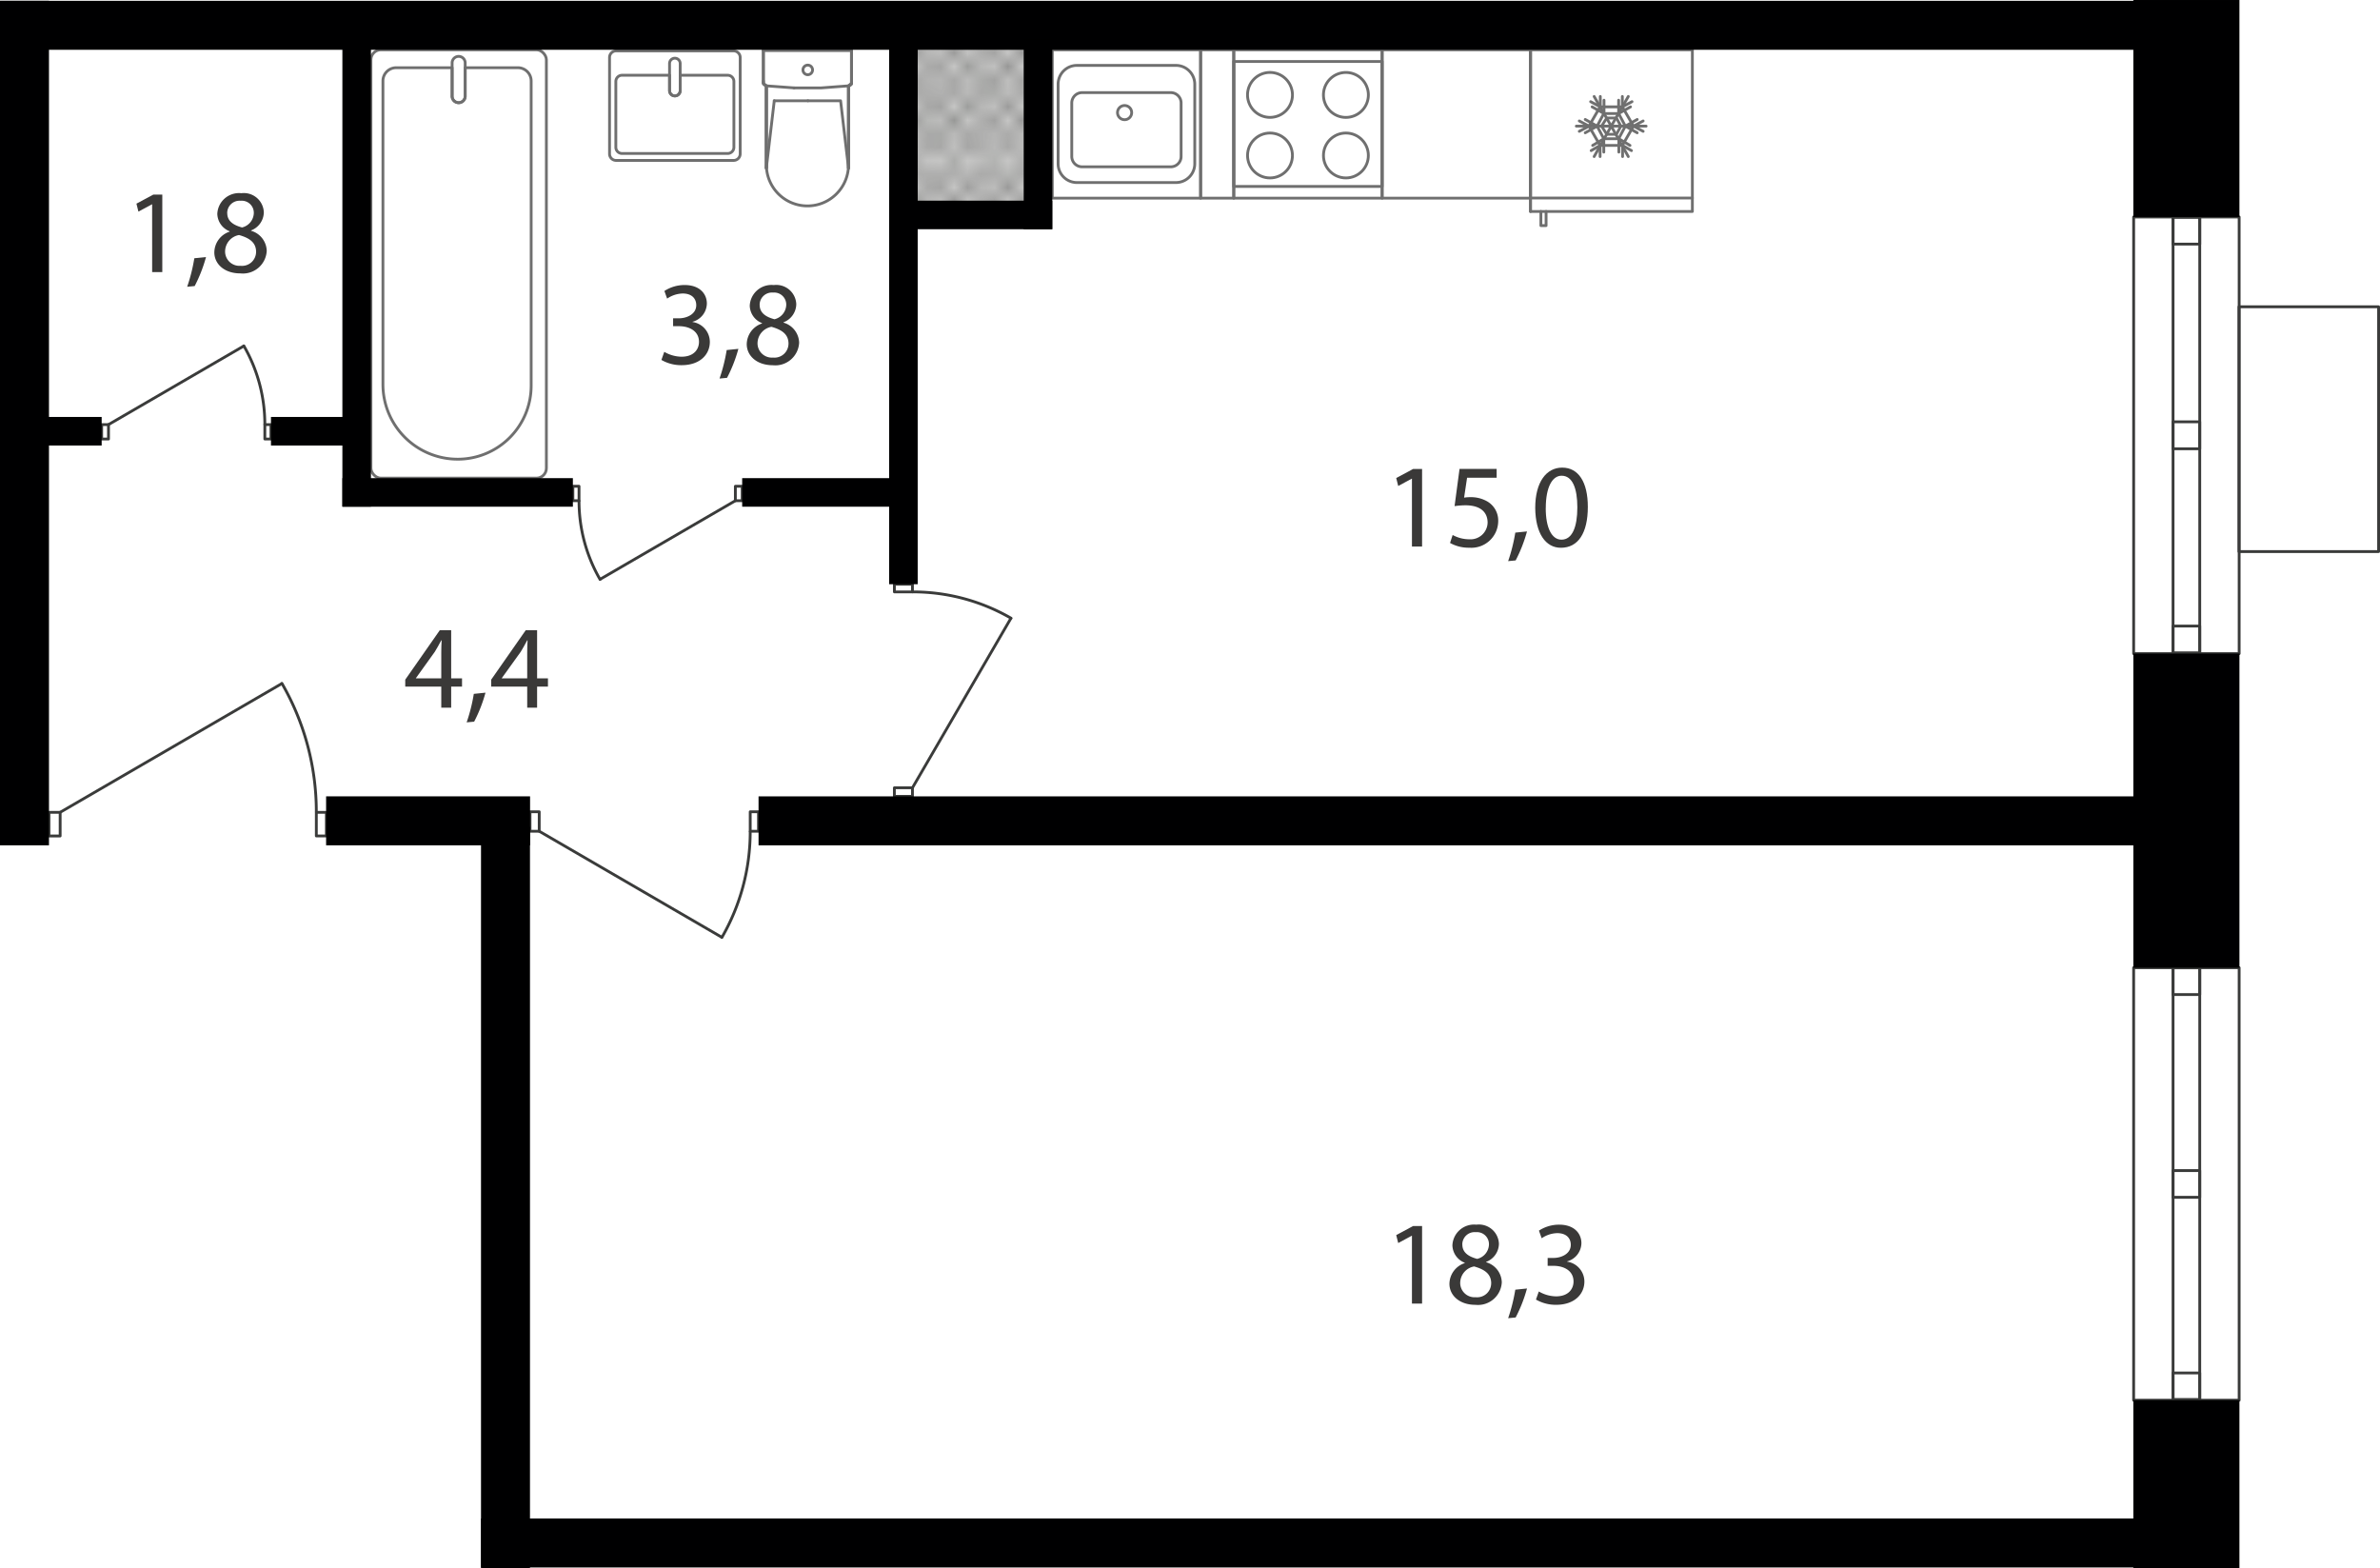 <svg xmlns="http://www.w3.org/2000/svg" xmlns:xlink="http://www.w3.org/1999/xlink" width="84.417mm" height="55.622mm" viewBox="0 0 239.293 157.668"><defs><style>.a,.b,.e,.f{fill:none;}.b,.f{stroke:#3a3b3a;}.b{stroke-linecap:square;stroke-linejoin:bevel;stroke-width:0.15px;}.c{fill:#c6c6c5;}.d{fill:url(#a);}.e{stroke:#6f6f6f;}.e,.f{stroke-linecap:round;stroke-linejoin:round;stroke-width:0.283px;}.g{fill:#000001;}.h{fill:#3a3938;}</style><pattern id="a" width="35.2" height="32.4" patternTransform="translate(2444.051 15152.9) scale(1.353)" patternUnits="userSpaceOnUse" viewBox="0 0 35.2 32.4"><rect class="a" width="35.2" height="32.4"/><rect class="a" width="35.2" height="32.4"/><rect class="a" width="35.2" height="32.4"/><line class="b" x1="66.2" y1="32.4" x2="35.2" y2="63.5"/><line class="b" x1="63.5" y1="32.4" x2="35.2" y2="60.8"/><line class="b" x1="60.8" y1="32.4" x2="35.1" y2="58.1"/><line class="b" x1="58.1" y1="32.4" x2="35.1" y2="55.4"/><line class="b" x1="55.4" y1="32.4" x2="35.1" y2="52.7"/><line class="b" x1="52.7" y1="32.4" x2="35.1" y2="50"/><line class="b" x1="50" y1="32.4" x2="35.1" y2="47.3"/><line class="b" x1="47.3" y1="32.4" x2="35.1" y2="44.6"/><line class="b" x1="44.6" y1="32.4" x2="35.1" y2="41.9"/><line class="b" x1="41.9" y1="32.4" x2="35.1" y2="39.2"/><line class="b" x1="39.2" y1="32.4" x2="35.1" y2="36.5"/><line class="b" x1="36.5" y1="32.4" x2="35.1" y2="33.8"/><line class="b" x1="1.4" y1="32.4" x2="33.8" y2="64.8"/><line class="b" x1="4.1" y1="32.4" x2="35.1" y2="63.5"/><line class="b" x1="6.8" y1="32.4" x2="35.1" y2="60.8"/><line class="b" x1="9.5" y1="32.4" x2="35.1" y2="58.1"/><line class="b" x1="12.2" y1="32.4" x2="35.1" y2="55.4"/><line class="b" x1="14.9" y1="32.4" x2="35.1" y2="52.7"/><line class="b" x1="17.6" y1="32.4" x2="35.1" y2="50"/><line class="b" x1="20.3" y1="32.4" x2="35.1" y2="47.3"/><line class="b" x1="23" y1="32.4" x2="35.1" y2="44.6"/><line class="b" x1="25.7" y1="32.4" x2="35.1" y2="41.9"/><line class="b" x1="28.4" y1="32.4" x2="35.1" y2="39.2"/><line class="b" x1="31.1" y1="32.4" x2="35.1" y2="36.5"/><line class="b" x1="33.8" y1="32.4" x2="35.2" y2="33.8"/><line class="b" x1="33.8" y1="32.4" x2="1.4" y2="64.8"/><line class="b" x1="31.1" y1="32.4" y2="63.5"/><line class="b" x1="28.4" y1="32.4" y2="60.8"/><line class="b" x1="25.7" y1="32.4" y2="58.1"/><line class="b" x1="23" y1="32.4" y2="55.4"/><line class="b" x1="20.3" y1="32.4" y2="52.7"/><line class="b" x1="17.6" y1="32.4" y2="50"/><line class="b" x1="14.9" y1="32.4" y2="47.3"/><line class="b" x1="12.2" y1="32.4" y2="44.6"/><line class="b" x1="9.5" y1="32.4" y2="41.9"/><line class="b" x1="6.8" y1="32.4" y2="39.2"/><line class="b" x1="4.1" y1="32.4" y2="36.5"/><line class="b" x1="1.4" y1="32.4" y2="33.8"/><line class="b" x1="-31.1" y1="32.4" y2="63.5"/><line class="b" x1="-28.4" y1="32.4" y2="60.8"/><line class="b" x1="-25.7" y1="32.4" y2="58.1"/><line class="b" x1="-23" y1="32.4" y2="55.4"/><line class="b" x1="-20.3" y1="32.4" y2="52.7"/><line class="b" x1="-17.6" y1="32.4" y2="50"/><line class="b" x1="-14.9" y1="32.4" y2="47.3"/><line class="b" x1="-12.2" y1="32.4" y2="44.6"/><line class="b" x1="-9.5" y1="32.4" y2="41.9"/><line class="b" x1="-6.8" y1="32.4" y2="39.2"/><line class="b" x1="-4.1" y1="32.4" y2="36.5"/><line class="b" x1="-1.4" y1="32.4" y2="33.8"/><line class="b" x1="35.2" y1="1.3" x2="66.2" y2="32.4"/><line class="b" x1="35.2" y1="4" x2="63.5" y2="32.4"/><line class="b" x1="35.1" y1="6.7" x2="60.8" y2="32.4"/><line class="b" x1="35.1" y1="9.4" x2="58.1" y2="32.4"/><line class="b" x1="35.1" y1="12.1" x2="55.4" y2="32.4"/><line class="b" x1="35.1" y1="14.8" x2="52.7" y2="32.4"/><line class="b" x1="35.1" y1="17.5" x2="50" y2="32.4"/><line class="b" x1="35.1" y1="20.2" x2="47.3" y2="32.4"/><line class="b" x1="35.1" y1="22.9" x2="44.6" y2="32.4"/><line class="b" x1="35.1" y1="25.6" x2="41.9" y2="32.4"/><line class="b" x1="35.1" y1="28.3" x2="39.2" y2="32.4"/><line class="b" x1="35.1" y1="31" x2="36.5" y2="32.4"/><line class="b" x1="66.2" y1="-0.1" x2="35.2" y2="31"/><line class="b" x1="63.5" y1="-0.1" x2="35.2" y2="28.3"/><line class="b" x1="60.8" y1="-0.1" x2="35.1" y2="25.6"/><line class="b" x1="58.1" y1="-0.1" x2="35.1" y2="22.9"/><line class="b" x1="55.4" y1="-0.1" x2="35.1" y2="20.2"/><line class="b" x1="52.7" y1="-0.1" x2="35.1" y2="17.5"/><line class="b" x1="50" y1="-0.1" x2="35.1" y2="14.8"/><line class="b" x1="47.3" y1="-0.1" x2="35.1" y2="12.1"/><line class="b" x1="44.6" y1="-0.1" x2="35.1" y2="9.4"/><line class="b" x1="41.9" y1="-0.1" x2="35.1" y2="6.7"/><line class="b" x1="39.2" y1="-0.1" x2="35.1" y2="4"/><line class="b" x1="36.5" y1="-0.1" x2="35.1" y2="1.3"/><line class="b" x1="1.4" y1="-0.1" x2="33.8" y2="32.4"/><line class="b" y1="1.3" x2="31.1" y2="32.4"/><line class="b" y1="4" x2="28.4" y2="32.4"/><line class="b" y1="6.7" x2="25.7" y2="32.4"/><line class="b" y1="9.4" x2="23" y2="32.4"/><line class="b" y1="12.1" x2="20.3" y2="32.4"/><line class="b" y1="14.8" x2="17.6" y2="32.4"/><line class="b" y1="17.5" x2="14.9" y2="32.4"/><line class="b" y1="20.2" x2="12.2" y2="32.4"/><line class="b" y1="22.9" x2="9.5" y2="32.4"/><line class="b" y1="25.6" x2="6.8" y2="32.4"/><line class="b" y1="28.3" x2="4.1" y2="32.4"/><line class="b" y1="31" x2="1.4" y2="32.4"/><line class="b" x1="4.1" y1="-0.1" x2="35.1" y2="31"/><line class="b" x1="6.8" y1="-0.1" x2="35.1" y2="28.3"/><line class="b" x1="9.5" y1="-0.1" x2="35.1" y2="25.6"/><line class="b" x1="12.2" y1="-0.1" x2="35.1" y2="22.9"/><line class="b" x1="14.9" y1="-0.1" x2="35.1" y2="20.2"/><line class="b" x1="17.6" y1="-0.1" x2="35.1" y2="17.5"/><line class="b" x1="20.3" y1="-0.1" x2="35.1" y2="14.8"/><line class="b" x1="23" y1="-0.1" x2="35.1" y2="12.1"/><line class="b" x1="25.7" y1="-0.1" x2="35.1" y2="9.4"/><line class="b" x1="28.4" y1="-0.1" x2="35.1" y2="6.7"/><line class="b" x1="31.1" y1="-0.1" x2="35.1" y2="4"/><line class="b" x1="33.8" y1="-0.1" x2="35.2" y2="1.3"/><line class="b" x1="33.8" y1="-0.1" x2="1.4" y2="32.4"/><line class="b" x1="31.1" y1="-0.1" y2="31"/><line class="b" x1="28.4" y1="-0.1" y2="28.3"/><line class="b" x1="25.7" y1="-0.1" y2="25.6"/><line class="b" x1="23" y1="-0.1" y2="22.9"/><line class="b" x1="20.3" y1="-0.1" y2="20.2"/><line class="b" x1="17.6" y1="-0.1" y2="17.5"/><line class="b" x1="14.9" y1="-0.1" y2="14.8"/><line class="b" x1="12.2" y1="-0.1" y2="12.1"/><line class="b" x1="9.5" y1="-0.1" y2="9.4"/><line class="b" x1="6.8" y1="-0.1" y2="6.7"/><line class="b" x1="4.1" y1="-0.1" y2="4"/><line class="b" x1="1.4" y1="-0.1" y2="1.3"/><line class="b" x1="35.1" y1="1.3" x2="4.1" y2="32.4"/><line class="b" x1="35.1" y1="4" x2="6.8" y2="32.4"/><line class="b" x1="35.1" y1="6.7" x2="9.5" y2="32.4"/><line class="b" x1="35.1" y1="9.4" x2="12.2" y2="32.4"/><line class="b" x1="35.1" y1="12.1" x2="14.9" y2="32.4"/><line class="b" x1="35.1" y1="14.8" x2="17.6" y2="32.4"/><line class="b" x1="35.1" y1="17.5" x2="20.3" y2="32.4"/><line class="b" x1="35.1" y1="20.2" x2="23" y2="32.4"/><line class="b" x1="35.1" y1="22.9" x2="25.7" y2="32.4"/><line class="b" x1="35.1" y1="25.6" x2="28.4" y2="32.4"/><line class="b" x1="35.1" y1="28.3" x2="31.1" y2="32.4"/><line class="b" x1="35.2" y1="31" x2="33.8" y2="32.4"/><line class="b" x1="-31.1" y1="-0.1" y2="31"/><line class="b" x1="-28.4" y1="-0.1" y2="28.3"/><line class="b" x1="-25.7" y1="-0.1" y2="25.6"/><line class="b" x1="-23" y1="-0.1" y2="22.9"/><line class="b" x1="-20.3" y1="-0.1" y2="20.2"/><line class="b" x1="-17.6" y1="-0.1" y2="17.5"/><line class="b" x1="-14.9" y1="-0.1" y2="14.8"/><line class="b" x1="-12.2" y1="-0.1" y2="12.1"/><line class="b" x1="-9.5" y1="-0.1" y2="9.4"/><line class="b" x1="-6.8" y1="-0.1" y2="6.7"/><line class="b" x1="-4.1" y1="-0.1" y2="4"/><line class="b" x1="-1.4" y1="-0.1" y2="1.3"/><line class="b" y1="1.3" x2="-31.1" y2="32.4"/><line class="b" y1="4" x2="-28.4" y2="32.4"/><line class="b" y1="6.7" x2="-25.7" y2="32.4"/><line class="b" y1="9.4" x2="-23" y2="32.4"/><line class="b" y1="12.1" x2="-20.3" y2="32.4"/><line class="b" y1="14.8" x2="-17.6" y2="32.4"/><line class="b" y1="17.5" x2="-14.9" y2="32.4"/><line class="b" y1="20.2" x2="-12.2" y2="32.4"/><line class="b" y1="22.9" x2="-9.5" y2="32.4"/><line class="b" y1="25.6" x2="-6.8" y2="32.4"/><line class="b" y1="28.3" x2="-4.1" y2="32.4"/><line class="b" y1="31" x2="-1.4" y2="32.4"/><line class="b" x1="35.2" y1="-31.1" x2="66.2" y2="-0.1"/><line class="b" x1="35.2" y1="-28.4" x2="63.5" y2="-0.1"/><line class="b" x1="35.1" y1="-25.7" x2="60.8" y2="-0.1"/><line class="b" x1="35.1" y1="-23" x2="58.1" y2="-0.1"/><line class="b" x1="35.1" y1="-20.3" x2="55.4" y2="-0.1"/><line class="b" x1="35.1" y1="-17.6" x2="52.7" y2="-0.1"/><line class="b" x1="35.1" y1="-14.9" x2="50" y2="-0.1"/><line class="b" x1="35.1" y1="-12.2" x2="47.3" y2="-0.1"/><line class="b" x1="35.1" y1="-9.5" x2="44.6" y2="-0.1"/><line class="b" x1="35.1" y1="-6.8" x2="41.9" y2="-0.1"/><line class="b" x1="35.1" y1="-4.1" x2="39.2" y2="-0.1"/><line class="b" x1="35.1" y1="-1.4" x2="36.5" y2="-0.1"/><line class="b" x1="1.4" y1="-32.5" x2="33.8" y2="-0.1"/><line class="b" y1="-31.1" x2="31.1" y2="-0.1"/><line class="b" y1="-28.4" x2="28.4" y2="-0.1"/><line class="b" y1="-25.7" x2="25.7" y2="-0.1"/><line class="b" y1="-23" x2="23" y2="-0.1"/><line class="b" y1="-20.3" x2="20.3" y2="-0.1"/><line class="b" y1="-17.6" x2="17.6" y2="-0.1"/><line class="b" y1="-14.9" x2="14.9" y2="-0.1"/><line class="b" y1="-12.2" x2="12.2" y2="-0.1"/><line class="b" y1="-9.5" x2="9.5" y2="-0.1"/><line class="b" y1="-6.8" x2="6.8" y2="-0.1"/><line class="b" y1="-4.1" x2="4.1" y2="-0.1"/><line class="b" y1="-1.4" x2="1.4" y2="-0.1"/><line class="b" x1="33.8" y1="-32.5" x2="1.4" y2="-0.1"/><line class="b" x1="35.1" y1="-31.1" x2="4.1" y2="-0.1"/><line class="b" x1="35.1" y1="-28.4" x2="6.8" y2="-0.1"/><line class="b" x1="35.1" y1="-25.7" x2="9.5" y2="-0.1"/><line class="b" x1="35.1" y1="-23" x2="12.2" y2="-0.1"/><line class="b" x1="35.1" y1="-20.3" x2="14.9" y2="-0.1"/><line class="b" x1="35.1" y1="-17.6" x2="17.6" y2="-0.1"/><line class="b" x1="35.1" y1="-14.9" x2="20.3" y2="-0.1"/><line class="b" x1="35.1" y1="-12.2" x2="23" y2="-0.1"/><line class="b" x1="35.1" y1="-9.5" x2="25.7" y2="-0.1"/><line class="b" x1="35.1" y1="-6.8" x2="28.4" y2="-0.1"/><line class="b" x1="35.1" y1="-4.1" x2="31.1" y2="-0.1"/><line class="b" x1="35.2" y1="-1.4" x2="33.8" y2="-0.1"/><line class="b" y1="-31.1" x2="-31.1" y2="-0.1"/><line class="b" y1="-28.4" x2="-28.4" y2="-0.1"/><line class="b" y1="-25.7" x2="-25.7" y2="-0.1"/><line class="b" y1="-23" x2="-23" y2="-0.1"/><line class="b" y1="-20.3" x2="-20.3" y2="-0.1"/><line class="b" y1="-17.6" x2="-17.6" y2="-0.1"/><line class="b" y1="-14.9" x2="-14.9" y2="-0.1"/><line class="b" y1="-12.2" x2="-12.2" y2="-0.1"/><line class="b" y1="-9.5" x2="-9.5" y2="-0.1"/><line class="b" y1="-6.8" x2="-6.8" y2="-0.1"/><line class="b" y1="-4.1" x2="-4.1" y2="-0.1"/><line class="b" y1="-1.4" x2="-1.4" y2="-0.1"/></pattern></defs><title>2_1_2_6_plan</title><rect class="c" x="90.618" y="2.253" width="13.55" height="19.997"/><rect class="d" x="91.162" y="4.33" width="11.997" height="15.94"/><path class="e" d="M91.833,22.675l.3.27v8.192h.011a4.128,4.128,0,0,0,8.241,0h.011V22.945l.3-.27V19.367H91.833Z" transform="translate(-15.082 -14.314)"/><line class="e" x1="85.312" y1="8.638" x2="85.312" y2="16.9"/><polyline class="e" points="85.612 8.139 85.612 5.054 76.751 5.054"/><line class="e" x1="81.231" y1="10.131" x2="77.847" y2="10.131"/><polyline class="e" points="85.312 16.9 84.516 10.131 81.231 10.131"/><line class="e" x1="77.05" y1="16.9" x2="77.847" y2="10.131"/><line class="e" x1="77.05" y1="8.638" x2="77.05" y2="16.9"/><polyline class="e" points="76.752 8.139 76.752 8.238 76.752 8.339 76.752 8.438 76.851 8.538 77.05 8.637 77.15 8.637 79.837 8.836"/><polyline class="e" points="79.837 8.837 82.559 8.837 85.217 8.638 85.316 8.638 85.513 8.539 85.611 8.439 85.611 8.34 85.611 8.239 85.611 8.14"/><path class="e" d="M96.779,21.343a.482.482,0,1,0-.482.482A.483.483,0,0,0,96.779,21.343Z" transform="translate(-15.082 -14.314)"/><polyline class="e" points="77.05 16.9 77.05 8.637 77.05 16.837"/><line class="e" x1="85.312" y1="16.9" x2="85.312" y2="8.637"/><polyline class="e" points="76.865 5.054 85.612 5.054 85.612 8.439 85.312 8.708"/><polyline class="e" points="76.752 8.139 76.752 5.054 76.752 8.339"/><path class="e" d="M61.948,5.116H73.759a.662.662,0,0,1,.662.662v9.688a.662.662,0,0,1-.662.662H61.948a.663.663,0,0,1-.663-.663V5.778A.663.663,0,0,1,61.948,5.116Z"/><path class="e" d="M82.936,23.954a.535.535,0,0,1-.535-.535v-1.54H77.626a.626.626,0,0,0-.626.626v6.613a.627.627,0,0,0,.626.626H88.244a.627.627,0,0,0,.627-.626V22.505a.627.627,0,0,0-.627-.626H83.471v1.54A.535.535,0,0,1,82.936,23.954Z" transform="translate(-15.082 -14.314)"/><path class="e" d="M82.4,20.7v2.723a.535.535,0,1,0,1.07,0V20.7a.535.535,0,1,0-1.07,0Z" transform="translate(-15.082 -14.314)"/><path class="e" d="M60.54,22.067v1.889a.657.657,0,1,0,1.313,0V21.122h5.3a1.334,1.334,0,0,1,1.334,1.334V53.1A7.383,7.383,0,0,1,61.1,60.48a7.518,7.518,0,0,1-7.517-7.518V22.456a1.334,1.334,0,0,1,1.334-1.334H60.54Z" transform="translate(-15.082 -14.314)"/><path class="e" d="M60.54,20.614v3.342a.657.657,0,1,0,1.313,0V20.614a.657.657,0,0,0-1.313,0Z" transform="translate(-15.082 -14.314)"/><rect class="e" x="37.294" y="5.005" width="17.641" height="43.067" rx="1.002" ry="1.002"/><rect class="e" x="120.713" y="5.006" width="3.333" height="14.917"/><rect class="e" x="138.964" y="5.005" width="14.917" height="14.917"/><rect class="e" x="124.047" y="5.005" width="14.917" height="14.917"/><rect class="e" x="124.047" y="6.183" width="14.917" height="12.561"/><path class="e" d="M148.146,23.854A2.258,2.258,0,1,0,150.4,21.6,2.257,2.257,0,0,0,148.146,23.854Z" transform="translate(-15.082 -14.314)"/><path class="e" d="M140.513,23.854a2.258,2.258,0,1,0,2.258-2.257A2.257,2.257,0,0,0,140.513,23.854Z" transform="translate(-15.082 -14.314)"/><circle class="e" cx="135.322" cy="15.631" r="2.257"/><circle class="e" cx="127.689" cy="15.631" r="2.257"/><rect class="e" x="105.798" y="5.005" width="14.917" height="14.917"/><path class="e" d="M108.277,6.575h9.957a1.892,1.892,0,0,1,1.892,1.892v7.994a1.891,1.891,0,0,1-1.891,1.891h-9.958a1.891,1.891,0,0,1-1.891-1.891V8.466A1.891,1.891,0,0,1,108.277,6.575Z"/><path class="e" d="M108.8,9.311h8.912a1.041,1.041,0,0,1,1.041,1.041v5.377a1.041,1.041,0,0,1-1.041,1.041H108.8a1.041,1.041,0,0,1-1.041-1.041V10.351A1.04,1.04,0,0,1,108.8,9.311Z"/><circle class="e" cx="113.07" cy="11.321" r="0.714"/><line class="e" x1="153.881" y1="21.263" x2="153.881" y2="5.005"/><polyline class="e" points="161.027 12.681 161.55 13.502 162.52 13.502 162.968 12.681 162.52 11.862 161.55 11.862 161.027 12.681"/><line class="e" x1="163.117" y1="10.743" x2="163.117" y2="9.699"/><polyline class="e" points="161.251 13.949 160.131 14.62 161.251 13.949 161.251 15.292"/><polyline class="e" points="160.579 12.681 159.384 12.01 160.579 12.681 159.384 13.352"/><polyline class="e" points="160.878 14.621 159.982 15.143 160.878 14.621 160.878 15.74"/><polyline class="e" points="163.416 12.681 164.61 13.352 163.416 12.681 164.61 12.01"/><polyline class="e" points="165.208 13.204 164.237 12.681 165.208 12.159"/><polyline class="e" points="158.787 13.204 159.758 12.681 158.787 12.159"/><polyline class="e" points="165.507 12.681 158.488 12.681 161.998 12.681 160.28 15.74 161.998 12.681 163.715 15.74 161.998 12.681 163.715 9.699 161.998 12.681 160.28 9.699"/><polyline class="e" points="159.758 12.681 160.877 14.62 163.117 14.62 164.237 12.681 163.117 10.743 160.877 10.743 159.758 12.681"/><polyline class="e" points="160.579 12.681 161.251 13.949 162.744 13.949 163.416 12.681 162.744 11.414 161.251 11.414 160.579 12.681"/><polyline class="e" points="162.744 11.414 163.939 10.743 162.744 11.414 162.744 10.072"/><line class="e" x1="163.117" y1="10.743" x2="164.088" y2="10.22"/><line class="e" x1="160.899" y1="10.743" x2="160.899" y2="9.699"/><polyline class="e" points="162.765 13.949 163.885 14.62 162.765 13.949 162.765 15.292"/><polyline class="e" points="163.139 14.621 164.035 15.143 163.139 14.621 163.139 15.74"/><polyline class="e" points="161.272 11.414 160.078 10.743 161.272 11.414 161.272 10.072"/><line class="e" x1="160.899" y1="10.743" x2="159.928" y2="10.22"/><path class="e" d="M185.238,35.577V19.319m0,0H168.962V35.577h16.276Z" transform="translate(-15.082 -14.314)"/><polyline class="e" points="154.926 21.263 154.926 22.681 155.449 22.681 155.449 21.263"/><line class="e" x1="170.156" y1="19.909" x2="153.881" y2="19.909"/><path class="f" d="M46.887,95.927a25.81,25.81,0,0,0-3.458-12.9" transform="translate(-15.082 -14.314)"/><polyline class="f" points="32.817 84.047 31.805 84.047 31.805 81.67 32.817 81.67 32.817 84.047"/><polyline class="f" points="4.924 81.67 6.048 81.67 6.048 84.048 4.924 84.048 4.924 81.67"/><line class="f" x1="6.049" y1="81.669" x2="28.319" y2="68.735"/><path class="f" d="M41.709,56.967A15.759,15.759,0,0,0,39.6,49.09" transform="translate(-15.082 -14.314)"/><polyline class="f" points="27.245 44.138 26.627 44.138 26.627 42.687 27.245 42.687 27.245 44.138"/><polyline class="f" points="10.221 42.687 10.908 42.687 10.908 44.138 10.221 44.138 10.221 42.687"/><line class="f" x1="10.908" y1="42.687" x2="24.499" y2="34.793"/><path class="f" d="M73.3,64.688a15.753,15.753,0,0,0,2.111,7.877" transform="translate(-15.082 -14.314)"/><polyline class="f" points="57.599 48.889 58.217 48.889 58.217 50.34 57.599 50.34 57.599 48.889"/><polyline class="f" points="74.623 50.34 73.936 50.34 73.936 48.889 74.623 48.889 74.623 50.34"/><line class="f" x1="73.936" y1="50.34" x2="60.345" y2="58.234"/><path class="f" d="M106.866,73.822a19.738,19.738,0,0,1,9.868,2.644" transform="translate(-15.082 -14.314)"/><polyline class="f" points="89.924 58.734 89.924 59.508 91.741 59.508 91.741 58.734 89.924 58.734"/><polyline class="f" points="91.741 80.064 91.741 79.204 89.923 79.204 89.923 80.064 91.741 80.064"/><line class="f" x1="91.741" y1="79.204" x2="101.632" y2="62.175"/><path class="f" d="M90.511,97.932a21.259,21.259,0,0,1-2.848,10.63" transform="translate(-15.082 -14.314)"/><polyline class="f" points="76.263 81.614 75.43 81.614 75.43 83.572 76.263 83.572 76.263 81.614"/><polyline class="f" points="53.289 83.572 54.215 83.572 54.215 81.613 53.289 81.613 53.289 83.572"/><line class="f" x1="54.216" y1="83.572" x2="72.558" y2="94.225"/><rect class="f" x="212.962" y="52.774" width="43.894" height="10.608" transform="translate(161.75 278.674) rotate(-90)"/><rect class="f" x="212.993" y="56.71" width="43.833" height="2.684" transform="translate(161.776 278.648) rotate(-90)"/><rect class="f" x="233.554" y="36.16" width="2.712" height="2.684" transform="translate(182.326 258.097) rotate(-90)"/><rect class="f" x="233.554" y="77.273" width="2.712" height="2.684" transform="translate(141.213 299.21) rotate(-90)"/><rect class="f" x="233.554" y="56.736" width="2.712" height="2.684" transform="translate(161.75 278.673) rotate(-90)"/><rect class="f" x="213.168" y="128.043" width="43.483" height="10.608" transform="translate(86.48 353.943) rotate(-90)"/><rect class="f" x="213.198" y="131.98" width="43.423" height="2.684" transform="translate(86.506 353.917) rotate(-90)"/><rect class="f" x="233.566" y="111.622" width="2.686" height="2.684" transform="translate(106.864 333.559) rotate(-90)"/><rect class="f" x="233.566" y="152.35" width="2.686" height="2.684" transform="translate(66.136 374.287) rotate(-90)"/><rect class="f" x="233.566" y="132.005" width="2.686" height="2.684" transform="translate(86.48 353.943) rotate(-90)"/><rect class="f" x="234.909" y="50.444" width="24.611" height="14.037" transform="translate(289.596 -204.066) rotate(90)"/><rect class="g" x="214.493" width="10.666" height="21.817"/><rect class="g" x="214.494" y="65.708" width="10.666" height="31.585"/><rect class="g" x="214.493" y="140.772" width="10.666" height="16.894"/><rect class="g" y="0.079" width="4.924" height="84.908"/><rect class="g" x="0.002" y="0.081" width="215.52" height="4.924"/><rect class="g" x="76.267" y="80.066" width="139.258" height="4.924"/><rect class="g" x="32.788" y="80.064" width="20.507" height="4.924"/><rect class="g" x="48.362" y="83.142" width="4.924" height="74.525"/><rect class="g" x="48.372" y="152.668" width="172.07" height="4.924"/><rect class="g" x="3.865" y="41.92" width="6.357" height="2.871"/><rect class="g" x="27.245" y="41.92" width="8.717" height="2.871"/><rect class="g" x="34.425" y="48.072" width="23.174" height="2.871"/><rect class="g" x="74.621" y="48.072" width="16.614" height="2.871"/><rect class="g" x="89.397" y="3.973" width="2.871" height="54.763"/><rect class="g" x="102.927" y="3.972" width="2.871" height="19.075"/><rect class="g" x="90.311" y="20.174" width="15.487" height="2.871"/><rect class="g" x="34.424" y="2.951" width="2.871" height="47.991"/><path class="h" d="M157.043,62.442h-.024l-1.356.732-.2-.8,1.7-.911h.9v7.8h-1.019Z" transform="translate(-15.082 -14.314)"/><path class="h" d="M165.561,62.346h-2.974l-.3,2a4.159,4.159,0,0,1,.636-.048,3.3,3.3,0,0,1,1.679.42,2.223,2.223,0,0,1,1.115,2,2.7,2.7,0,0,1-2.9,2.662,3.812,3.812,0,0,1-1.943-.479l.263-.8a3.492,3.492,0,0,0,1.667.432,1.721,1.721,0,0,0,1.848-1.691c-.013-1.008-.684-1.727-2.243-1.727a8.069,8.069,0,0,0-1.08.084l.5-3.742h3.73Z" transform="translate(-15.082 -14.314)"/><path class="h" d="M166.716,70.73a17.354,17.354,0,0,0,.719-2.867l1.176-.12a14.618,14.618,0,0,1-1.14,2.915Z" transform="translate(-15.082 -14.314)"/><path class="h" d="M174.728,65.273c0,2.65-.983,4.113-2.71,4.113-1.523,0-2.555-1.427-2.579-4.006,0-2.614,1.128-4.053,2.711-4.053C173.793,61.327,174.728,62.79,174.728,65.273Zm-4.233.12c0,2.026.623,3.178,1.583,3.178,1.079,0,1.595-1.259,1.595-3.25,0-1.919-.492-3.179-1.583-3.179C171.166,62.142,170.5,63.27,170.5,65.393Z" transform="translate(-15.082 -14.314)"/><path class="h" d="M59.449,85.465V83.342H55.827v-.695l3.478-4.978h1.14v4.846h1.091v.827H60.445v2.123Zm0-2.95v-2.6c0-.409.012-.816.036-1.224h-.036c-.24.456-.432.792-.648,1.151L56.9,82.491v.024Z" transform="translate(-15.082 -14.314)"/><path class="h" d="M62,86.94a17.216,17.216,0,0,0,.72-2.866l1.175-.12a14.618,14.618,0,0,1-1.14,2.915Z" transform="translate(-15.082 -14.314)"/><path class="h" d="M68.089,85.465V83.342H64.467v-.695l3.478-4.978h1.139v4.846h1.091v.827H69.084v2.123Zm0-2.95v-2.6c0-.409.012-.816.036-1.224h-.036c-.24.456-.432.792-.648,1.151l-1.907,2.651v.024Z" transform="translate(-15.082 -14.314)"/><path class="h" d="M30.378,34.857h-.024L29,35.589l-.2-.8,1.7-.911h.9v7.795h-1.02Z" transform="translate(-15.082 -14.314)"/><path class="h" d="M33.9,43.145a17.253,17.253,0,0,0,.72-2.867l1.175-.12a14.622,14.622,0,0,1-1.139,2.915Z" transform="translate(-15.082 -14.314)"/><path class="h" d="M36.631,39.69A2.225,2.225,0,0,1,38.178,37.6l-.012-.036a1.931,1.931,0,0,1-1.235-1.751,2.184,2.184,0,0,1,2.411-2.075,2.013,2.013,0,0,1,2.266,1.919,1.982,1.982,0,0,1-1.283,1.823v.036A2.159,2.159,0,0,1,41.9,39.535,2.4,2.4,0,0,1,39.245,41.8C37.614,41.8,36.631,40.83,36.631,39.69Zm4.2-.047c0-.948-.66-1.4-1.716-1.7a1.693,1.693,0,0,0-1.4,1.606,1.443,1.443,0,0,0,1.56,1.488A1.411,1.411,0,0,0,40.829,39.643Zm-2.9-3.9c0,.779.588,1.2,1.487,1.439A1.537,1.537,0,0,0,40.6,35.769a1.212,1.212,0,0,0-1.32-1.271A1.24,1.24,0,0,0,37.926,35.745Z" transform="translate(-15.082 -14.314)"/><path class="h" d="M81.87,49.687a3.54,3.54,0,0,0,1.727.491c1.356,0,1.775-.863,1.764-1.511-.013-1.091-1-1.559-2.016-1.559h-.587v-.792h.587c.768,0,1.74-.4,1.74-1.319,0-.623-.4-1.175-1.368-1.175a2.872,2.872,0,0,0-1.559.515l-.275-.767a3.7,3.7,0,0,1,2.038-.6c1.535,0,2.231.912,2.231,1.859a1.936,1.936,0,0,1-1.439,1.835v.025a2.03,2.03,0,0,1,1.739,2c0,1.248-.972,2.339-2.842,2.339a3.961,3.961,0,0,1-2.027-.528Z" transform="translate(-15.082 -14.314)"/><path class="h" d="M87.426,52.373a17.241,17.241,0,0,0,.72-2.866l1.175-.12A14.574,14.574,0,0,1,88.182,52.3Z" transform="translate(-15.082 -14.314)"/><path class="h" d="M90.162,48.919a2.229,2.229,0,0,1,1.547-2.087L91.7,46.8a1.931,1.931,0,0,1-1.235-1.751,2.184,2.184,0,0,1,2.411-2.075,2.013,2.013,0,0,1,2.266,1.919,1.979,1.979,0,0,1-1.283,1.823v.036a2.16,2.16,0,0,1,1.571,2.015,2.4,2.4,0,0,1-2.65,2.267C91.146,51.03,90.162,50.059,90.162,48.919Zm4.2-.048c0-.948-.66-1.4-1.715-1.7a1.7,1.7,0,0,0-1.4,1.607,1.442,1.442,0,0,0,1.56,1.487A1.41,1.41,0,0,0,94.36,48.871Zm-2.9-3.9c0,.78.587,1.2,1.487,1.44A1.537,1.537,0,0,0,94.132,45a1.212,1.212,0,0,0-1.319-1.271A1.24,1.24,0,0,0,91.458,44.973Z" transform="translate(-15.082 -14.314)"/><path class="h" d="M157.043,138.556h-.024l-1.356.732-.2-.8,1.7-.911h.9v7.8h-1.019Z" transform="translate(-15.082 -14.314)"/><path class="h" d="M160.812,143.39a2.225,2.225,0,0,1,1.547-2.087l-.012-.036a1.93,1.93,0,0,1-1.235-1.751,2.183,2.183,0,0,1,2.41-2.075,2.014,2.014,0,0,1,2.267,1.919,1.981,1.981,0,0,1-1.283,1.823v.036a2.161,2.161,0,0,1,1.571,2.015,2.4,2.4,0,0,1-2.651,2.267C161.795,145.5,160.812,144.529,160.812,143.39Zm4.2-.048c0-.948-.659-1.4-1.715-1.7a1.693,1.693,0,0,0-1.4,1.607,1.441,1.441,0,0,0,1.559,1.487A1.41,1.41,0,0,0,165.009,143.342Zm-2.9-3.9c0,.78.588,1.2,1.487,1.439a1.536,1.536,0,0,0,1.187-1.415,1.211,1.211,0,0,0-1.319-1.271A1.24,1.24,0,0,0,162.107,139.444Z" transform="translate(-15.082 -14.314)"/><path class="h" d="M166.716,146.844a17.367,17.367,0,0,0,.719-2.866l1.176-.121a14.618,14.618,0,0,1-1.14,2.915Z" transform="translate(-15.082 -14.314)"/><path class="h" d="M169.8,144.157a3.529,3.529,0,0,0,1.727.492c1.356,0,1.775-.863,1.763-1.511-.012-1.092-.995-1.559-2.015-1.559h-.587v-.792h.587c.768,0,1.739-.4,1.739-1.319,0-.624-.4-1.175-1.367-1.175a2.864,2.864,0,0,0-1.559.515l-.276-.767a3.7,3.7,0,0,1,2.039-.6c1.535,0,2.231.912,2.231,1.859a1.936,1.936,0,0,1-1.44,1.835v.024a2.031,2.031,0,0,1,1.74,2c0,1.247-.972,2.339-2.843,2.339a3.964,3.964,0,0,1-2.027-.528Z" transform="translate(-15.082 -14.314)"/></svg>